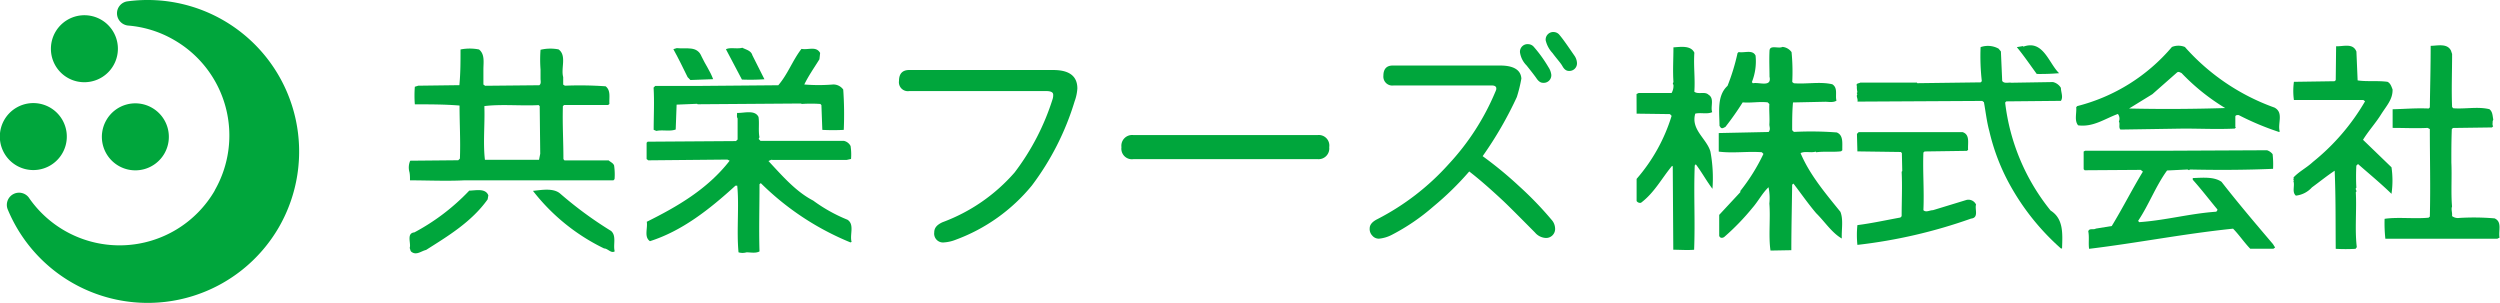 <svg xmlns="http://www.w3.org/2000/svg" viewBox="0 0 329.95 40"><defs><style>.cls-1{fill:#00a63c;}</style></defs><g id="レイヤー_2" data-name="レイヤー 2"><g id="レイヤー_1-2" data-name="レイヤー 1"><path class="cls-1" d="M54.11,23.8c2.2,0,4.8.12,7.16,0l19.69,0,.15-.16a8.21,8.21,0,0,0-.06-1.79c-.11-.33-.48-.46-.72-.68H74.5L74.36,21c0-2.42-.14-4.53-.07-7l.17-.14h5.8l.17-.14c-.06-.82.22-1.77-.5-2.33a48.15,48.15,0,0,0-5.37-.08l-.23-.14c0-.32,0-.73,0-1C74,9,74.83,7.33,73.72,6.52a5.61,5.61,0,0,0-2.38.05,17.19,17.19,0,0,0,0,2.61c0,.3,0,.89,0,1.2s.12.67-.17.87l-7.14.07-.23-.16,0-2c0-.94.21-2-.58-2.63a6.24,6.24,0,0,0-2.44,0c0,1.68,0,3.1-.15,4.71l-5.43.07-.45.14a14.93,14.93,0,0,0,0,2.32c1.87,0,4,0,5.9.16,0,2.42.14,4.52.05,7l-.22.22-6.34.06a2.23,2.23,0,0,0-.1,1.51C54.12,23.1,54.11,23.53,54.11,23.8Zm9.82-9.57V14c2.3-.28,4.9,0,7.17-.13l.13.14.07,6.28-.16.8H64C63.74,18.89,64,16.43,63.93,14.23Z"/><path class="cls-1" d="M61.93,25.16a28.32,28.32,0,0,1-7.24,5.51c-1.1.11-.4,1.48-.62,2.06.1.19.06.41.28.54.64.45,1.27-.15,1.88-.28,2.87-1.82,6-3.69,8.13-6.68l.09-.53C64.07,24.8,62.77,25.15,61.93,25.16Z"/><path class="cls-1" d="M80.65,30.48a50.69,50.69,0,0,1-6.73-4.94c-.91-.77-2.48-.46-3.58-.35a26.47,26.47,0,0,0,9.39,7.6c.49,0,.93.7,1.4.38C80.89,32.31,81.4,31.14,80.65,30.48Z"/><path class="cls-1" d="M111.85,29a20.66,20.66,0,0,1-4.53-2.53c-2.27-1.17-4.07-3.26-5.9-5.22.19-.06.33-.21.54-.14l9.77,0,.59-.13a7.41,7.41,0,0,0-.06-1.71,1.31,1.31,0,0,0-.89-.68h-11l-.22-.23c0-.08,0-.18.09-.22-.18-.87,0-1.84-.13-2.7-.48-1-1.94-.49-2.83-.54,0,.25-.07.53.07.73,0,.84,0,1.86,0,2.78l-.22.21-11.65.08-.14.14,0,2.15.22.17L96,21.06l.3.15c-2.94,3.79-7,6.1-10.94,8.06.15.84-.39,2,.42,2.56,4.21-1.34,7.82-4.16,11.29-7.33h.23c.27,2.65-.1,6,.17,8.8a1.82,1.82,0,0,0,1.06,0c.49,0,1.22.16,1.71-.12-.09-2.8,0-5.9,0-8.87l.17-.14A36.33,36.33,0,0,0,112.26,32s.06-.08.14-.05C112.11,31,112.82,29.63,111.85,29Z"/><path class="cls-1" d="M86.27,17.13l.36.15c.82-.18,1.79.1,2.55-.19l.12-3.28L92,13.7l.08.06,13.64-.1.09.06a18.32,18.32,0,0,1,2.46,0l.14.15.12,3.27a26.62,26.62,0,0,0,2.83,0,46.67,46.67,0,0,0-.07-5.32,1.6,1.6,0,0,0-1.34-.67,22.94,22.94,0,0,1-3.8,0c.56-1.15,1.31-2.22,2-3.33l.09-.83c-.52-.94-1.54-.37-2.46-.54-1.18,1.52-1.79,3.32-3.06,4.8l-10.44.09H86.48l-.22.22C86.37,13.3,86.28,15.16,86.27,17.13Z"/><path class="cls-1" d="M91.12,10.56l3-.11c-.39-1.07-1.07-2-1.53-3C92,6,90.6,6.5,89.32,6.35l-.45.14c.67,1.21,1.27,2.44,1.88,3.69Z"/><path class="cls-1" d="M100.89,10.46,99.3,7.3c-.17-.63-.84-.74-1.33-1-.67.2-1.6-.09-2.16.2l2.11,4A26.85,26.85,0,0,0,100.89,10.46Z"/><path class="cls-1" d="M225.74,20c-.5-1.72-2.61-2.89-2-5,.7-.18,1.57.11,2.24-.2-.27-.71.33-1.8-.49-2.3-.49-.47-1.34,0-1.87-.39.12-1.85-.12-3.32,0-5.15-.45-1-1.82-.77-2.76-.71,0,1.51-.1,3.07,0,4.54,0,.12-.17.28,0,.38a1.9,1.9,0,0,1-.24,1.1l-4.34,0-.29.14L216,15l4.4.06.22.23A22.88,22.88,0,0,1,216,23.61l0,2.92a.54.54,0,0,0,.58.23c1.76-1.32,2.74-3.24,4.1-4.87l.09.07.07,11c.92,0,1.88.08,2.75,0,.15-3.95-.07-7.19.08-11.12l.14-.16c.81,1.07,1.41,2.2,2.2,3.24A19,19,0,0,0,225.74,20Z"/><path class="cls-1" d="M242.41,17.48a44.44,44.44,0,0,0-5.65-.07l-.23-.23c0-1.22,0-2.48.11-3.66l4.26-.09c.41,0,1.07.14,1.48-.15-.2-.69.23-1.68-.56-2.16-1.62-.37-3.33,0-5.06-.13l-.22-.16a26.82,26.82,0,0,0-.09-3.95,1.65,1.65,0,0,0-1.2-.69c-.53.28-1.67-.32-1.71.51-.06,1.2,0,2.38,0,3.42.33,1.46-1.41.68-2.19.87l-.14-.15a7.38,7.38,0,0,0,.49-3.5c-.39-.83-1.48-.32-2.23-.47l-.15.14A27.55,27.55,0,0,1,228,11.33c-1.43,1.31-1.07,3.45-1.06,5.28l.15.22c.22.21.41,0,.62-.07A37.93,37.93,0,0,0,230,13.51c1.14.1,2.16-.13,3.3,0l.22.22c-.05.92.06,1.85,0,2.69,0,.32.19.67-.1,1l-6.58.14,0,2.45c1.89.24,3.75-.06,5.68.08l.22.22a25.07,25.07,0,0,1-3.05,4.89v.16l-2.79,3,0,2.75c.09.34.43.33.66.17a31.29,31.29,0,0,0,3.72-3.84c.78-.89,1.3-1.94,2.13-2.73a7.15,7.15,0,0,1,.11,2.16c.16,1.93-.13,4.3.15,6.2l2.75-.05c0-2.71.07-5.76.11-8.65l.17-.14c1,1.3,1.92,2.64,3,3.91,1.13,1.11,2.05,2.57,3.38,3.34-.05-1.18.23-2.48-.18-3.52-2-2.47-4.07-4.92-5.26-7.75.58-.3,1.37,0,2-.2l.06.09c1-.15,2.25,0,3.28-.13l.17-.14C243.12,18.94,243.33,17.84,242.41,17.48Z"/><path class="cls-1" d="M272,13.31c.33-.51,0-1.14,0-1.71a1.67,1.67,0,0,0-1.05-.77l-5.52.09c-.28-.08-.92.17-1.18-.24l-.17-3.89-.31-.37a2.91,2.91,0,0,0-2.37-.2,28.86,28.86,0,0,0,.16,4.49l-.14.16-8.38.11L253,10.9l-7.48,0c-.17.13-.61.06-.45.45a2.82,2.82,0,0,0,.08.84c-.11,0-.11.18,0,.22-.23.3.09.59,0,1l16.47-.09.22.17c.23,1.26.37,2.57.71,3.81a27.47,27.47,0,0,0,2.45,6.6,31.56,31.56,0,0,0,7,8.89h.15c.06-1.9.23-3.91-1.51-5a27.78,27.78,0,0,1-6-14.25l.14-.16Z"/><path class="cls-1" d="M260.8,27a1.11,1.11,0,0,0-1.27-.61l-4.42,1.35c-.43,0-.91.34-1.26,0,.12-2.67-.1-5,0-7.61l.16-.14,5.58-.08.16-.13c-.07-.86.29-2-.72-2.34l-13.72,0-.23.23.06,2.31,5.73.08.14.14.05,2.38-.08.09c.1,1.91,0,3.93,0,5.87l-.17.17c-1.88.34-3.76.76-5.67,1a12.64,12.64,0,0,0,0,2.61,67.53,67.53,0,0,0,15-3.47C261.21,28.74,260.6,27.58,260.8,27Z"/><path class="cls-1" d="M271.76,9.66c-1.37-1.32-2.1-4.46-4.72-3.5L267,6.08l-.82.14c.91,1.1,1.76,2.35,2.63,3.54A29.37,29.37,0,0,0,271.76,9.66Z"/><path class="cls-1" d="M300.19,14.2a28.72,28.72,0,0,1-11.83-8,2.25,2.25,0,0,0-1.71,0A24.17,24.17,0,0,1,274.16,14l-.14.14c.07.82-.27,1.77.25,2.4,2,.27,3.53-.88,5.25-1.5a1,1,0,0,1,.13,1c.19.3-.08.78.21,1.06l8.35-.13c2.16,0,4.53.11,6.73,0l.15-.14-.07-.08c0-.34,0-.89,0-1.35,0-.21.25-.23.45-.21a36,36,0,0,0,5.32,2.23l.09-.06C300.57,16.27,301.44,14.88,300.19,14.2ZM281,14.32l3.07-1.89,3.26-2.87c.22-.15.38,0,.59.08a27.77,27.77,0,0,0,5.76,4.62C289.43,14.39,285.3,14.42,281,14.32Z"/><path class="cls-1" d="M293.2,24c-1-.71-2.52-.54-3.8-.5l0,.22c1.17,1.3,2.18,2.64,3.26,3.93,0,.13-.09.21-.16.29-3.47.24-6.7,1.14-10.17,1.38l-.14-.17c1.43-2.14,2.3-4.55,3.82-6.65l2.69-.13c.09,0,.22.19.3,0,3.55.08,7.39.07,11-.09a12.26,12.26,0,0,0-.06-1.93,1.53,1.53,0,0,0-.74-.52l-12.45.06H275.21L275,20c0,.68,0,1.56,0,2.33l.14.14,7.39-.05.29.23c-1.44,2.37-2.67,4.82-4.11,7.18l-2.1.34c-.31.2-.89-.1-1,.37.15.71,0,1.59.11,2.3,6.36-.77,12.57-2,19-2.66.79.8,1.49,1.85,2.27,2.65l3.05,0,.23-.16-.28-.45C297.66,29.48,295.33,26.74,293.2,24Z"/><path class="cls-1" d="M311.21,21.65c1.47,1.29,3,2.55,4.42,3.93a12.06,12.06,0,0,0,0-3.5l-3.76-3.63c.71-1.16,1.65-2.18,2.37-3.33s1.57-2,1.53-3.32c-.15-.37-.26-.79-.66-1-1.27-.18-2.78,0-3.95-.19L311,6.81c-.45-1.16-1.7-.67-2.68-.7l-.05,4.47-.15.14-5.37.08a8.83,8.83,0,0,0,0,2.4l9.17,0,.22.17a28.83,28.83,0,0,1-6.88,8c-.85.79-1.83,1.26-2.58,2.07l.09.07-.09.07c0,.08,0,.19.08.23l-.08.08c.23.59-.23,1.46.33,1.93a3.34,3.34,0,0,0,2.12-1.09c1-.73,2-1.54,3-2.2.15,3.56.11,6.69.14,10.31a22.7,22.7,0,0,0,2.61,0l.17-.22c-.28-2.33,0-4.87-.13-7.25.24-.2-.17-.39.07-.59a28.33,28.33,0,0,1,0-2.92Z"/><path class="cls-1" d="M329.23,28.82a32.25,32.25,0,0,0-4.61-.06,1.32,1.32,0,0,1-1-.24c.06-.45-.15-.88,0-1.26-.16-1.9,0-3.91-.09-5.83,0-1.55,0-2.82.06-4.4l.16-.14,5.14-.07.16-.16c-.14-.15-.06-.47-.07-.59s.08-.19.08-.32c-.1-.46-.07-1-.51-1.34-1.55-.37-3.14,0-4.76-.12l-.16-.16c-.1-2.21,0-4.67,0-7l-.15-.45c-.5-1-1.79-.64-2.68-.63,0,2.71-.07,5.34-.11,8.12l-.14.15c-1.84-.07-3,.06-4.77.1l0,2.46c1.55,0,3.12.08,4.62,0l.29.15c0,3.95.1,7.57,0,11.56l-.17.14c-1.89.18-4.05-.11-5.8.15a19,19,0,0,0,.1,2.63l3.88,0h10.89l.3-.15C329.72,30.47,330.27,29.27,329.23,28.82Z"/><path class="cls-1" d="M141.83,13.37a35.54,35.54,0,0,1-5.64,11.11,23.47,23.47,0,0,1-10.08,7.17,5,5,0,0,1-1.47.34,1.17,1.17,0,0,1-1.34-1.31c0-.6.34-1,1.09-1.35a23.37,23.37,0,0,0,9.52-6.57,31.69,31.69,0,0,0,5-9.64,1.72,1.72,0,0,0,.09-.62c0-.32-.3-.48-.93-.48H120a1.18,1.18,0,0,1-1.35-1.34c0-.94.44-1.44,1.35-1.44h19c2.13,0,3.19.81,3.19,2.44A6,6,0,0,1,141.83,13.37Z"/><path class="cls-1" d="M173.87,21H149.61a1.39,1.39,0,0,1-1.6-1.57,1.42,1.42,0,0,1,1.6-1.6h24.26a1.39,1.39,0,0,1,1.56,1.6A1.41,1.41,0,0,1,173.87,21Z"/><path class="cls-1" d="M203.93,31.4a2,2,0,0,1-1.35-.72c-1.94-1.95-3.32-3.35-4.19-4.17-1.6-1.49-3.1-2.82-4.48-3.88a39.6,39.6,0,0,1-4.75,4.64A27.55,27.55,0,0,1,183.68,31a4.58,4.58,0,0,1-1.69.5,1.12,1.12,0,0,1-.88-.41,1.24,1.24,0,0,1-.34-.93c0-.48.31-.88,1-1.23a32.68,32.68,0,0,0,9.42-7.26,32.25,32.25,0,0,0,6.16-9.54,2.09,2.09,0,0,0,.13-.35v-.12c0-.25-.22-.38-.59-.38H183.93A1.18,1.18,0,0,1,182.58,10c0-.88.41-1.35,1.22-1.35H198c1.78,0,2.72.59,2.79,1.72a18.72,18.72,0,0,1-.6,2.44,49.28,49.28,0,0,1-4.51,7.8,50.93,50.93,0,0,1,4.79,3.94A45.24,45.24,0,0,1,204.77,29a1.78,1.78,0,0,1,.47,1.1A1.19,1.19,0,0,1,203.93,31.4Zm-.28-20.47c-.29,0-.57-.16-.85-.57s-.75-1-1.32-1.72a3.06,3.06,0,0,1-.87-1.71,1,1,0,0,1,1.1-1.1,1,1,0,0,1,.71.34,17.77,17.77,0,0,1,1.94,2.69,2.3,2.3,0,0,1,.38,1A1,1,0,0,1,203.65,10.93Zm3.41-1.57c-.32,0-.6-.18-.85-.63S205.49,7.8,204.9,7A3.66,3.66,0,0,1,204,5.32a1,1,0,0,1,1.09-1.09,1,1,0,0,1,.73.38c.5.59,1.12,1.5,1.94,2.69a1.88,1.88,0,0,1,.37,1A1,1,0,0,1,207.06,9.36Z"/><path class="cls-1" d="M28.36,25.12a14.53,14.53,0,0,1-24.57.94h0A1.61,1.61,0,0,0,1,27.59H1A20,20,0,0,0,36.8,30h0A20,20,0,0,0,16.8.18h0a1.6,1.6,0,0,0-1.36,1.58,1.63,1.63,0,0,0,1.44,1.61h0A14.37,14.37,0,0,1,23,5.29a14.54,14.54,0,0,1,5.33,19.85Z"/><path class="cls-1" d="M20.05,14.22a4.42,4.42,0,1,1-6,1.61A4.41,4.41,0,0,1,20.05,14.22Z"/><path class="cls-1" d="M6.72,6.43a4.42,4.42,0,1,1,4.41,4.42A4.4,4.4,0,0,1,6.72,6.43Z"/><path class="cls-1" d="M6.63,21.84a4.42,4.42,0,1,1,1.61-6A4.42,4.42,0,0,1,6.63,21.84Z"/></g></g></svg>